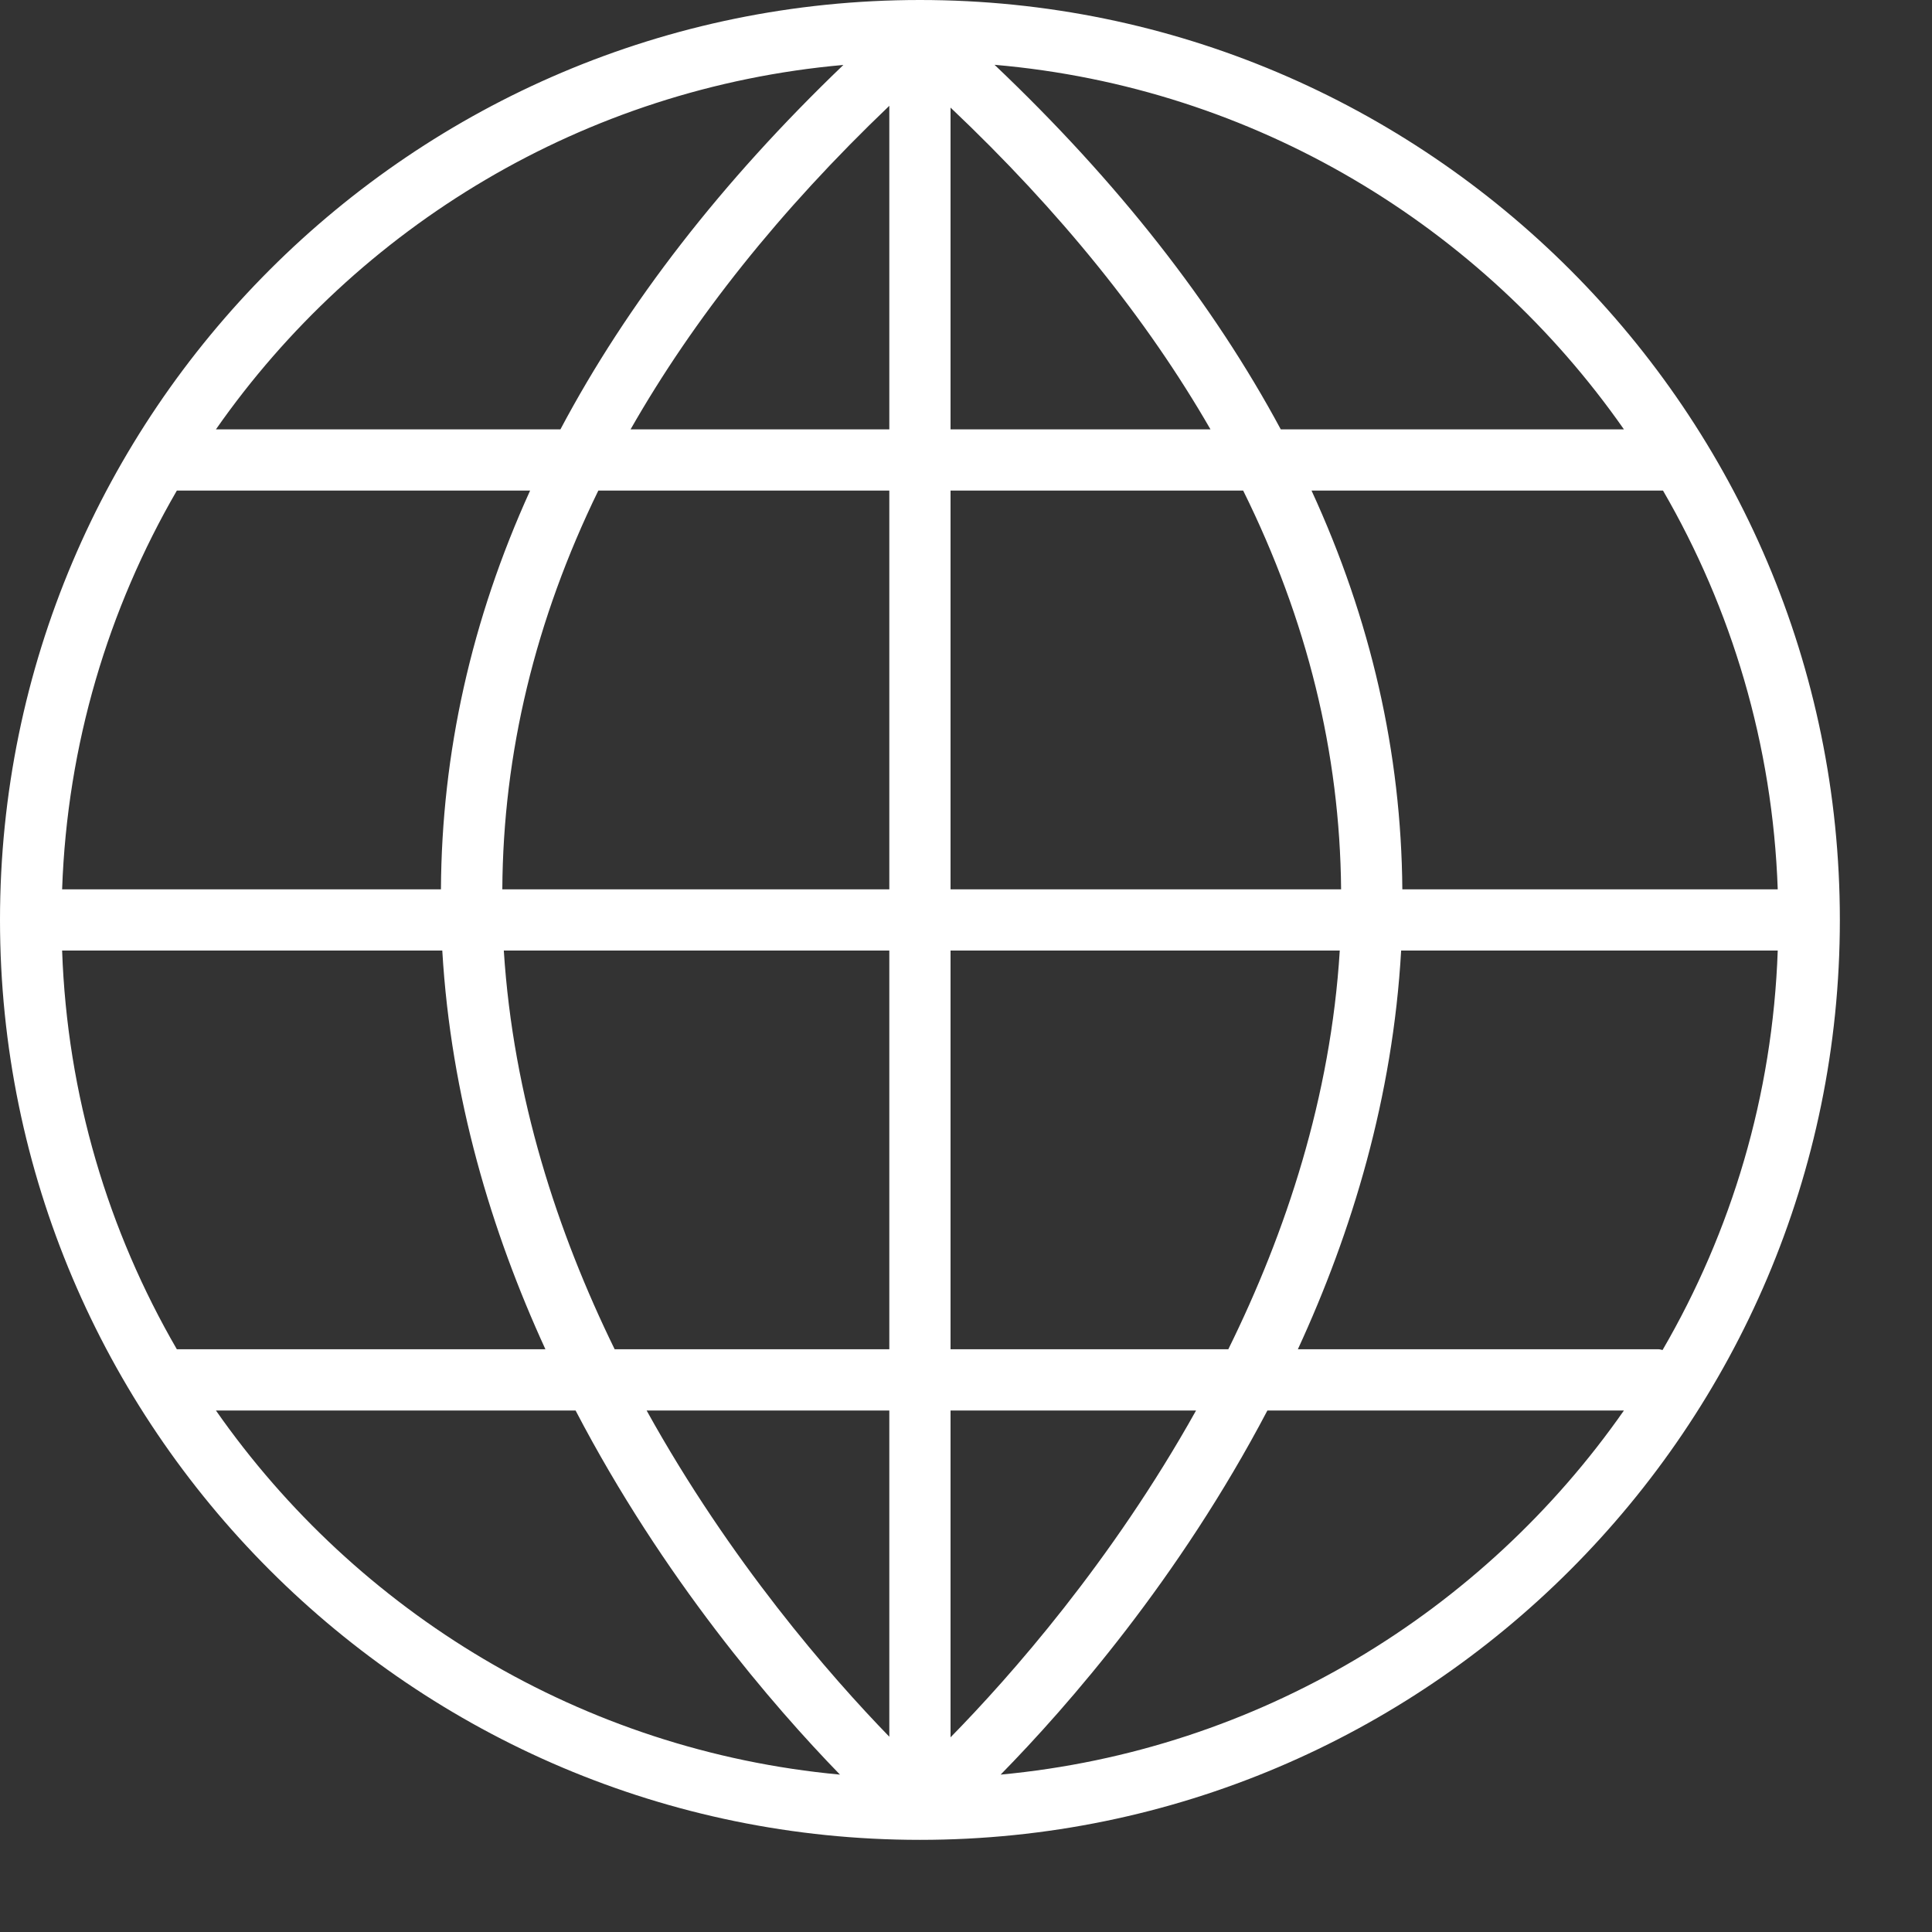 <svg width="13" height="13" viewBox="0 0 13 13" fill="none" xmlns="http://www.w3.org/2000/svg">
<rect x="0" y="0" width="13" height="13" fill="#333333" stroke="none"/>
<g clip-path="url(#clip0_118_2296)">
<path d="M6.19 0C2.777 0 0 2.777 0 6.19C0 9.603 2.777 12.38 6.19 12.38C6.19 12.38 6.19 12.38 6.19 12.38C9.603 12.38 12.38 9.603 12.38 6.19C12.38 2.777 9.603 0 6.19 0ZM5.675 0.437C4.854 1.224 4.22 2.043 3.771 2.889H1.453C2.405 1.526 3.929 0.592 5.675 0.437ZM1.19 3.301H3.567C3.172 4.17 2.972 5.066 2.967 5.984H0.418C0.452 5.009 0.729 4.096 1.19 3.301ZM0.418 6.396H2.976C3.034 7.383 3.307 8.288 3.67 9.079H1.19C0.729 8.284 0.452 7.371 0.418 6.396ZM1.453 9.491H3.873C4.463 10.622 5.202 11.478 5.652 11.941C3.916 11.78 2.401 10.848 1.453 9.491ZM5.984 11.686C5.587 11.277 4.914 10.507 4.351 9.491H5.984V11.686ZM5.984 9.079H4.136C3.751 8.292 3.453 7.384 3.39 6.396H5.984V9.079ZM5.984 5.984H3.38C3.385 5.067 3.602 4.171 4.026 3.301H5.984L5.984 5.984ZM5.984 2.889H4.243C4.669 2.142 5.248 1.415 5.984 0.712V2.889ZM11.962 5.984H9.436C9.429 5.066 9.225 4.17 8.825 3.301H11.19C11.651 4.096 11.928 5.009 11.962 5.984ZM10.927 2.889H8.618C8.163 2.043 7.522 1.224 6.692 0.436C8.443 0.587 9.972 1.523 10.927 2.889ZM6.396 0.724C7.134 1.423 7.717 2.146 8.145 2.889H6.396V0.724ZM6.396 3.301H8.365C8.796 4.171 9.016 5.067 9.024 5.984H6.396V3.301ZM6.396 6.396H9.015C8.954 7.384 8.653 8.292 8.265 9.079H6.396V6.396ZM6.396 9.491H8.048C7.479 10.51 6.797 11.281 6.396 11.69V9.491ZM6.733 11.941C7.188 11.477 7.934 10.622 8.528 9.491H10.927C9.98 10.847 8.467 11.779 6.733 11.941ZM11.187 9.084C11.178 9.083 11.171 9.079 11.162 9.079H8.733C9.098 8.288 9.372 7.383 9.428 6.396H11.962C11.928 7.373 11.65 8.288 11.187 9.084Z" fill="white"/>
</g>
<defs>
<clipPath id="clip0_118_2296">
<rect width="12.38" height="12.38" fill="white"/>
</clipPath>
</defs>
</svg>
